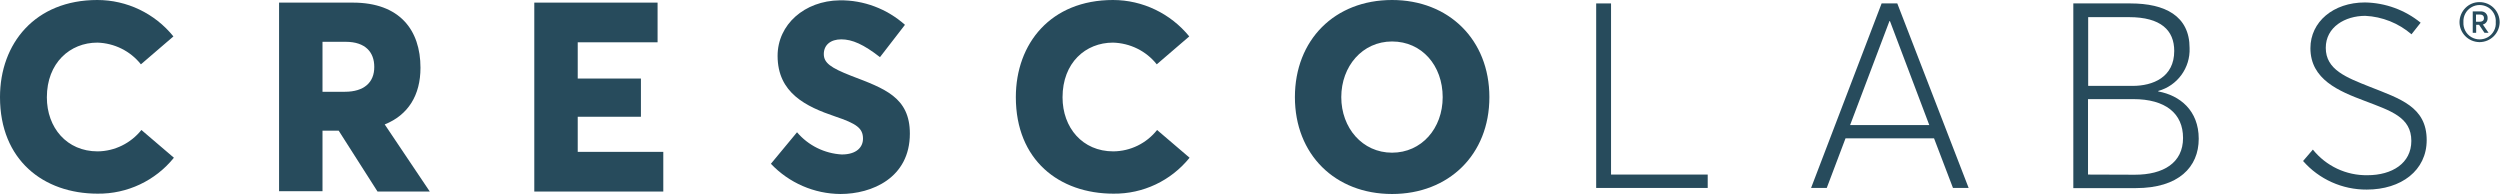 <svg version="1.2" xmlns="http://www.w3.org/2000/svg" viewBox="0 0 1531 119" width="1531" height="119">
	<title>CrescoLabs_Logo_Horizontal_Blue-svg</title>
	<style>
		.s0 { fill: #274b5c } 
	</style>
	<g id="Symbols">
		<g id="Nav---Social">
			<g id="proto-nav-bar">
				<g id="Group-3">
					<g id="CrescoLabs_Logo_Horizontal_Blue">
						<g id="Layer">
							<path id="Path" class="s0" d="m86.6 79.6l19.9 17c-11.4 14.1-28.6 22.2-46.7 22c-33.2 0-59.8-20.6-59.8-59.1c0-32.9 21.5-59.5 59.6-59.5c18.1 0 35.2 8.2 46.6 22.3l-19.9 17.1c-6.5-8.2-16.3-13-26.7-13.3c-16.7 0-30.9 12.4-30.9 33.5c0 18.6 12.2 33.1 31.1 33.1c10.5-0.1 20.3-5 26.8-13.1z" />
							<path id="Shape" fill-rule="evenodd" class="s0" d="m235.6 76.2l27.6 41.1h-32l-23.8-37.3h-9.9v37.1h-26.6v-115.5h45.2c28.7 0 41.4 16.8 41.4 39.9c0 16.8-7.5 28.9-21.9 34.7zm-6.4-35.3c0-8.8-5.3-15.3-17.5-15.3h-14.2v30.6h13.7c11.7 0 18.1-5.7 18-15.3z" />
							<path id="Path" class="s0" d="m353.8 93h52.4v24.3h-79v-115.7h75.5v24.3h-48.9v22.2h38.7v23.4h-38.7z" />
							<path id="Path" class="s0" d="m557.2 81.8c0 27.2-23.3 37-42.5 37c-16.1-0.1-31.5-6.8-42.6-18.5l16-19.3c6.9 8.1 16.8 13 27.4 13.6c9.1 0 13-4.5 13-9.7c0-6.4-4-9.2-17.1-13.6c-17.7-6-35.2-14.3-35.2-37.1c0-19.2 16.5-33.7 38-34c14.7-0.2 29 5.2 40 15l-15.3 19.8c-10-7.8-17-10.9-23.7-10.9c-6.6 0-10.7 3.5-10.7 9c0 5.4 4.2 8.4 16.7 13.3c20.4 7.8 36 13.1 36 35.4z" />
							<path id="Path" class="s0" d="m708.6 79.6l19.9 17c-11.4 14.1-28.5 22.2-46.6 22c-33.3 0-59.8-20.6-59.8-59.1c0-32.9 21.4-59.5 59.5-59.5c18.1 0 35.3 8.3 46.7 22.3l-19.9 17.1c-6.5-8.2-16.3-13-26.8-13.3c-16.8 0-30.9 12.3-30.9 33.5c0 18.6 12.2 33.1 31.1 33.1c10.5-0.1 20.3-4.9 26.8-13.1z" />
							<path id="Shape" fill-rule="evenodd" class="s0" d="m912.1 59.5c0 35.3-25 59.3-59.6 59.3c-35 0-59.5-24.3-59.5-59.3c0-35 24.3-59.5 59.5-59.5c34.6 0 59.6 24.2 59.6 59.5zm-28.6 0c0-19.3-12.7-34.1-31-34.1c-18.2 0-31.1 15.2-31.1 34.1c0 18.8 12.9 34 31.1 34c18 0 31-14.8 31-34z" />
							<path id="Path" class="s0" d="m977.5 2.1h9.1v104.8h59.2v8.2h-68.3z" />
							<path id="Shape" fill-rule="evenodd" class="s0" d="m1152.3 2.1h9.6l43.7 113h-9.6l-11.6-30.4h-54.2l-11.5 30.4h-9.6zm29.2 74.5l-24.1-63.7h-0.3l-24.1 63.7z" />
							<path id="Shape" fill-rule="evenodd" class="s0" d="m1269.7 2.1h35c21.1 0 36.2 7.6 36.2 27.3c0.5 12.2-7.5 23.1-19.2 26.3v0.3c13.2 2.4 24.8 11.6 24.8 29c0 17.3-12.3 30.2-38.5 30.2h-38.3zm36.3 50.5c12.5 0 25.5-5.3 25.5-21.4c0-12.6-8.1-20.7-27.7-20.7h-25v42.1zm1.4 54.4c17.5 0 29.5-7.3 29.5-22.5c0-15.1-10.8-23.8-30.5-23.8h-27.7v46.2z" />
							<path id="Path" class="s0" d="m1410.4 98.6l6-7c8.1 10.1 20.4 15.9 33.4 15.7c15.1 0 26.9-7.3 26.9-21c0-14.6-12.6-18.4-28.5-24.5c-16-6-33.3-13.2-33.3-32.3c0-16.1 14-28 33.4-28c12.5 0.2 24.5 4.6 34.1 12.4l-5.6 7.1c-7.9-6.8-17.9-10.8-28.3-11.3c-12.3 0-24.2 6.8-24.2 19.6c0 13.4 12.5 18.1 27.1 23.9c18.4 7.3 34.7 12.2 34.7 32.6c0 18.6-15.6 30.3-36.7 30.3c-14.9 0.1-29.2-6.3-39-17.5z" />
							<path id="Shape" fill-rule="evenodd" class="s0" d="m1530.8 13.6c-0.1 6.8-5.6 12.2-12.4 12.2c-6.8-0.1-12.2-5.6-12.2-12.3c0.1-6.8 5.6-12.3 12.3-12.2c3.3 0 6.4 1.3 8.7 3.6c2.3 2.3 3.6 5.5 3.6 8.7zm-2.4 0c0.3-3.7-1.6-7.2-4.7-9.1c-3.2-1.9-7.2-1.9-10.3 0c-3.2 1.9-5 5.4-4.8 9.1c-0.2 3.7 1.6 7.2 4.8 9.1c3.1 1.9 7.1 1.9 10.3 0c3.1-1.9 5-5.4 4.7-9.1zm-7.9 1.4l3.5 5.1h-2.5l-3.3-4.9h-1.8v4.9h-2.1v-13.1h4.7c1.2-0.1 2.3 0.2 3.2 1c0.8 0.8 1.3 1.9 1.2 3.1c0.1 1.8-1.1 3.5-2.9 3.9zm-4.2-1.7h2.2c2 0 2.7-1 2.7-2.2c0-1.3-0.9-2.2-2.5-2.2h-2.4z" />
						</g>
					</g>
				</g>
			</g>
		</g>
	</g>
</svg>